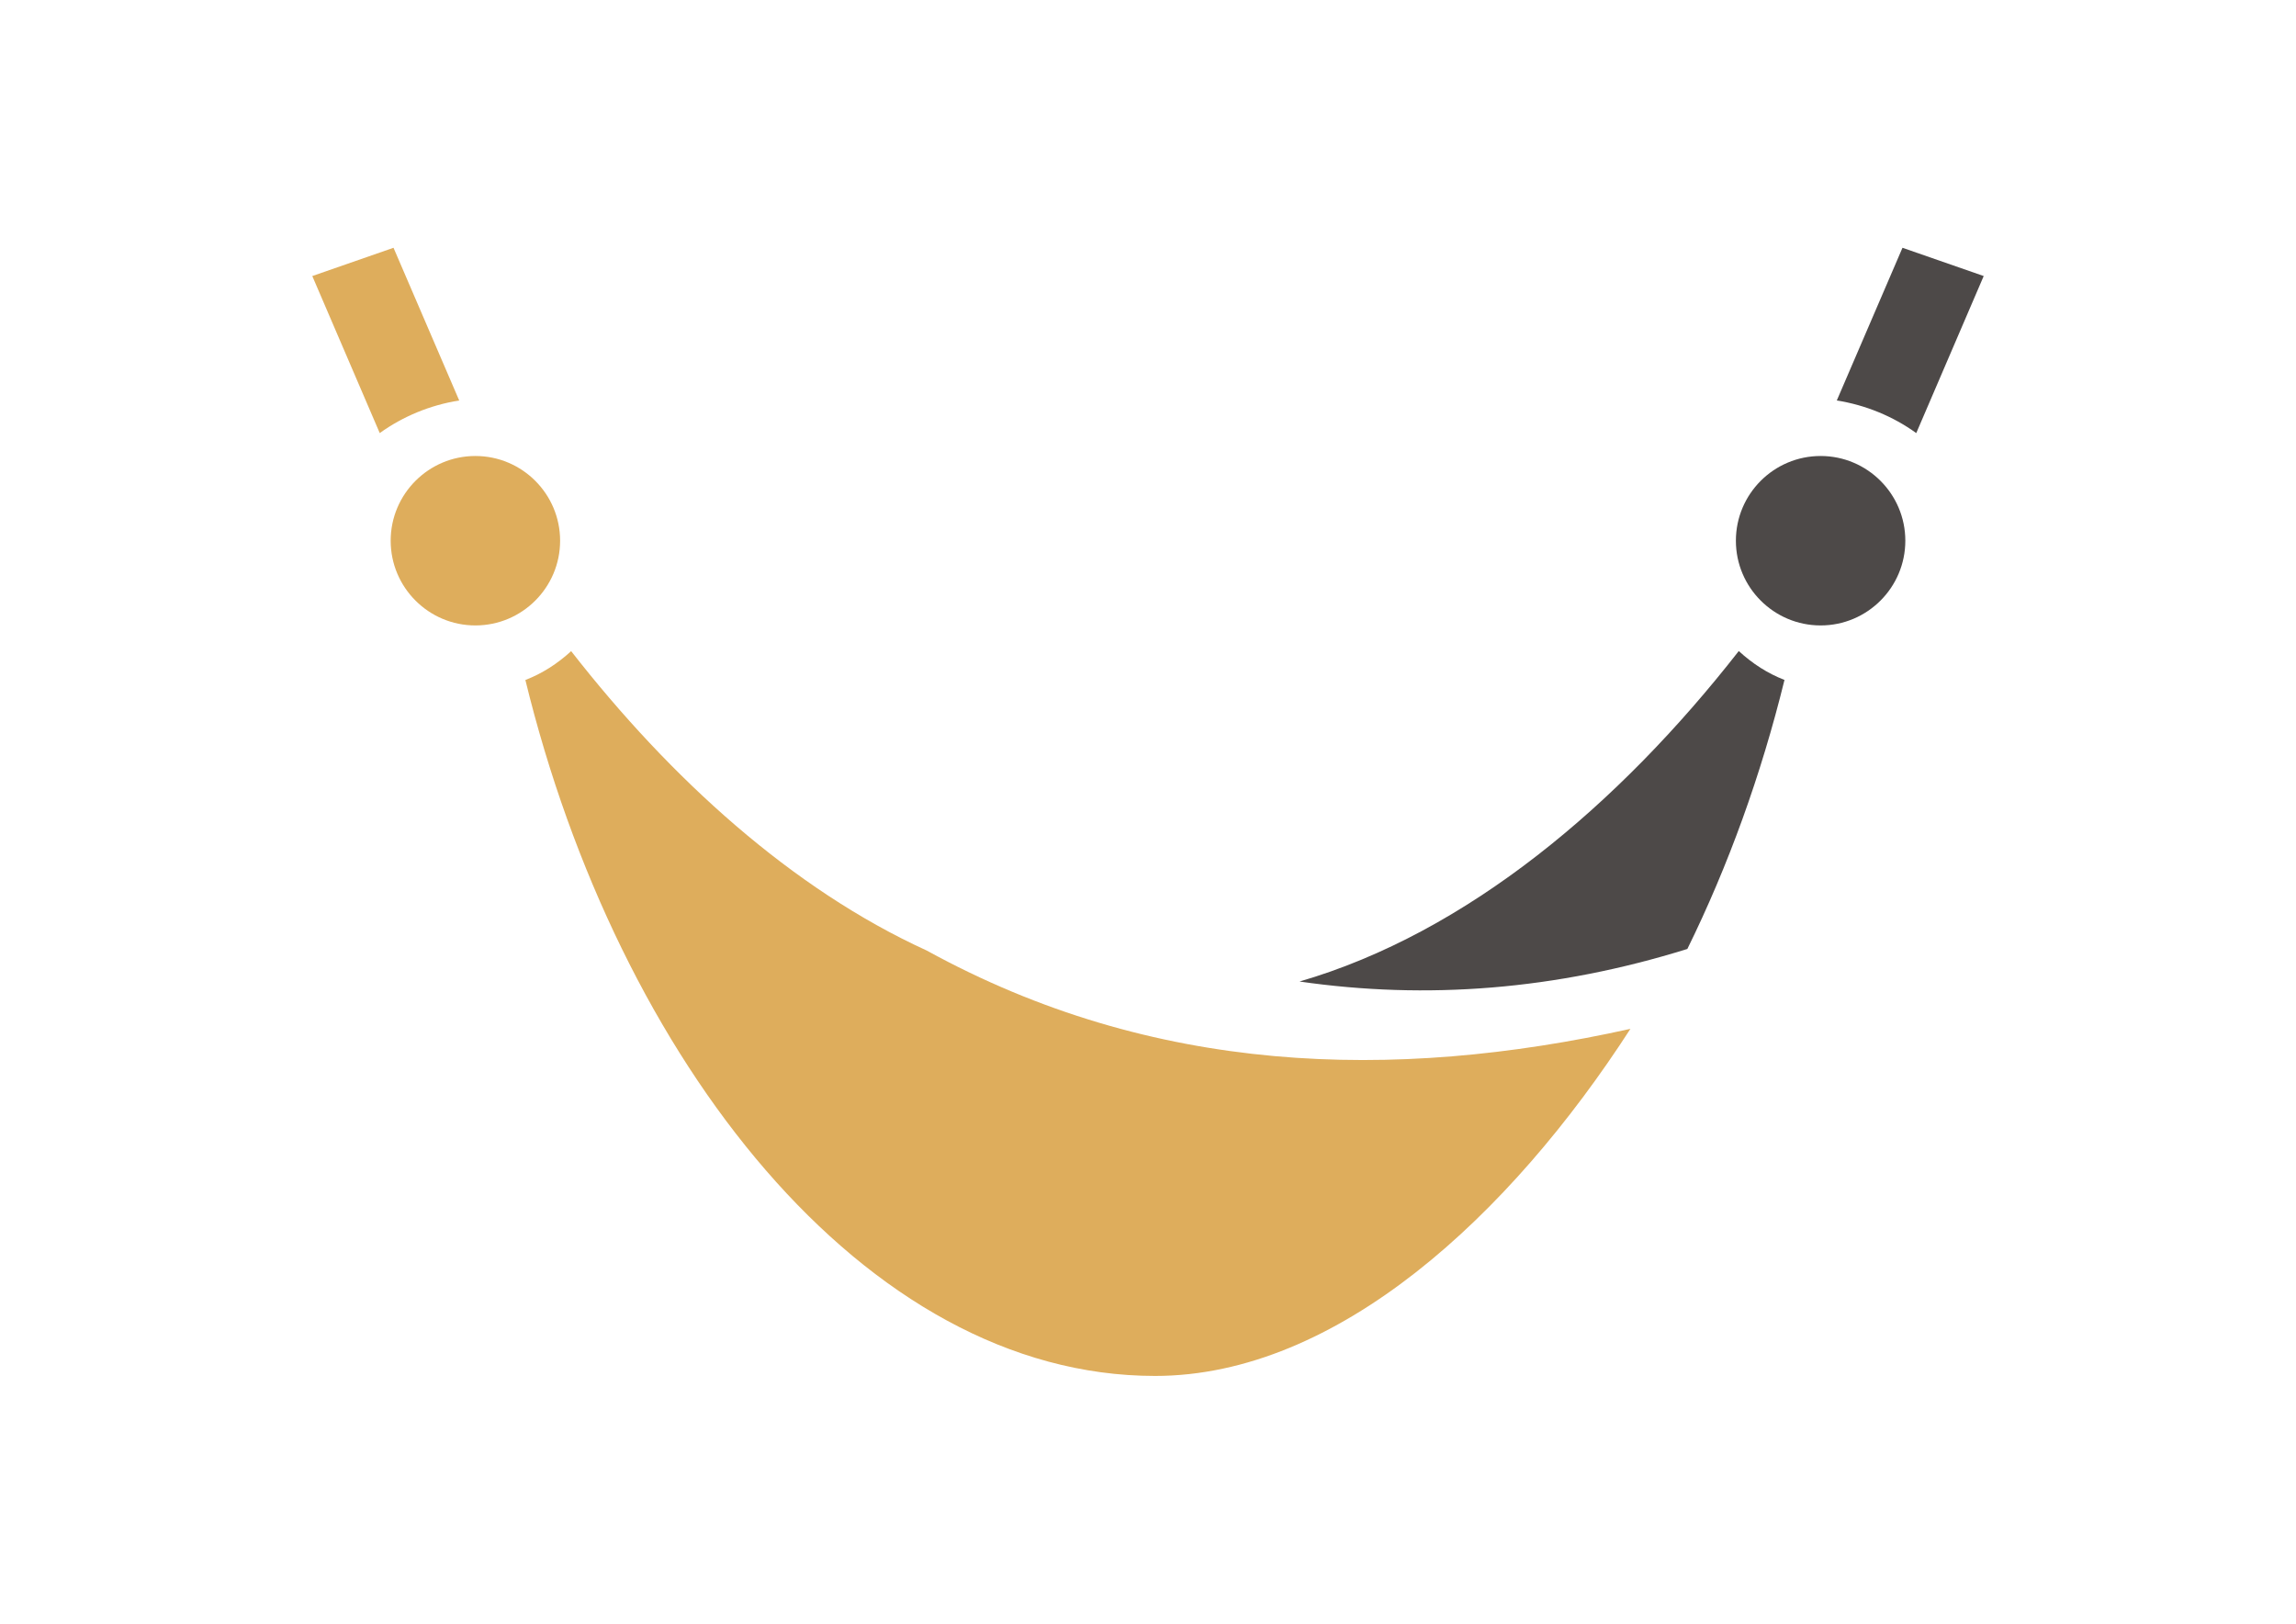 <?xml version="1.0" encoding="utf-8"?>
<!-- Generator: Adobe Illustrator 16.0.0, SVG Export Plug-In . SVG Version: 6.00 Build 0)  -->
<!DOCTYPE svg PUBLIC "-//W3C//DTD SVG 1.1//EN" "http://www.w3.org/Graphics/SVG/1.1/DTD/svg11.dtd">
<svg version="1.1" id="Layer_1" xmlns="http://www.w3.org/2000/svg" xmlns:xlink="http://www.w3.org/1999/xlink" x="0px" y="0px"
	 width="841.889px" height="595.281px" viewBox="0 0 841.889 595.281" enable-background="new 0 0 841.889 595.281"
	 xml:space="preserve">
<g>
	<path fill="#4D4948" d="M654.33,249.26c-8.555,34.802-20.618,68.173-35.619,98.642c-48.195,15.016-95.563,18.684-142.205,11.939
		c61.554-17.91,117.158-64.949,161.063-121.162c5.059,4.662,10.676,8.251,16.731,10.581H654.33z"/>
	<path fill="#DEAD5C" d="M209.429,238.719c36.47,46.751,80.998,87.204,130.323,109.735c83.001,45.584,170.749,48.094,258.087,28.736
		c-44.128,68.313-107.508,127.25-174.311,127.25c-106.669,0-196.953-116.035-230.885-255.149
		c6.076-2.331,11.731-5.931,16.792-10.583L209.429,238.719z"/>
	<path fill="#4D4948" d="M667.582,167.174c17.123,0,31.055,13.924,31.055,31.063c0,17.132-13.932,31.056-31.055,31.056
		c-17.141,0-31.072-13.924-31.072-31.056C636.51,181.098,650.441,167.174,667.582,167.174z"/>
	<path fill="#4D4948" d="M697.596,90.84l-24.084,55.977l0.041,0.017c10.552,1.665,20.549,5.792,29.094,11.939l24.732-57.574
		L697.596,90.84z"/>
	<path fill="#DEAD5C" d="M205.379,198.237c0,17.132-13.932,31.056-31.072,31.056c-17.124,0-31.055-13.924-31.055-31.056
		c0-17.139,13.931-31.063,31.055-31.063C191.447,167.174,205.379,181.098,205.379,198.237z"/>
	<path fill="#DEAD5C" d="M144.293,90.84l24.084,55.977l-0.042,0.017c-10.551,1.665-20.548,5.792-29.093,11.939l-24.733-57.574
		L144.293,90.84z"/>
</g>
</svg>
